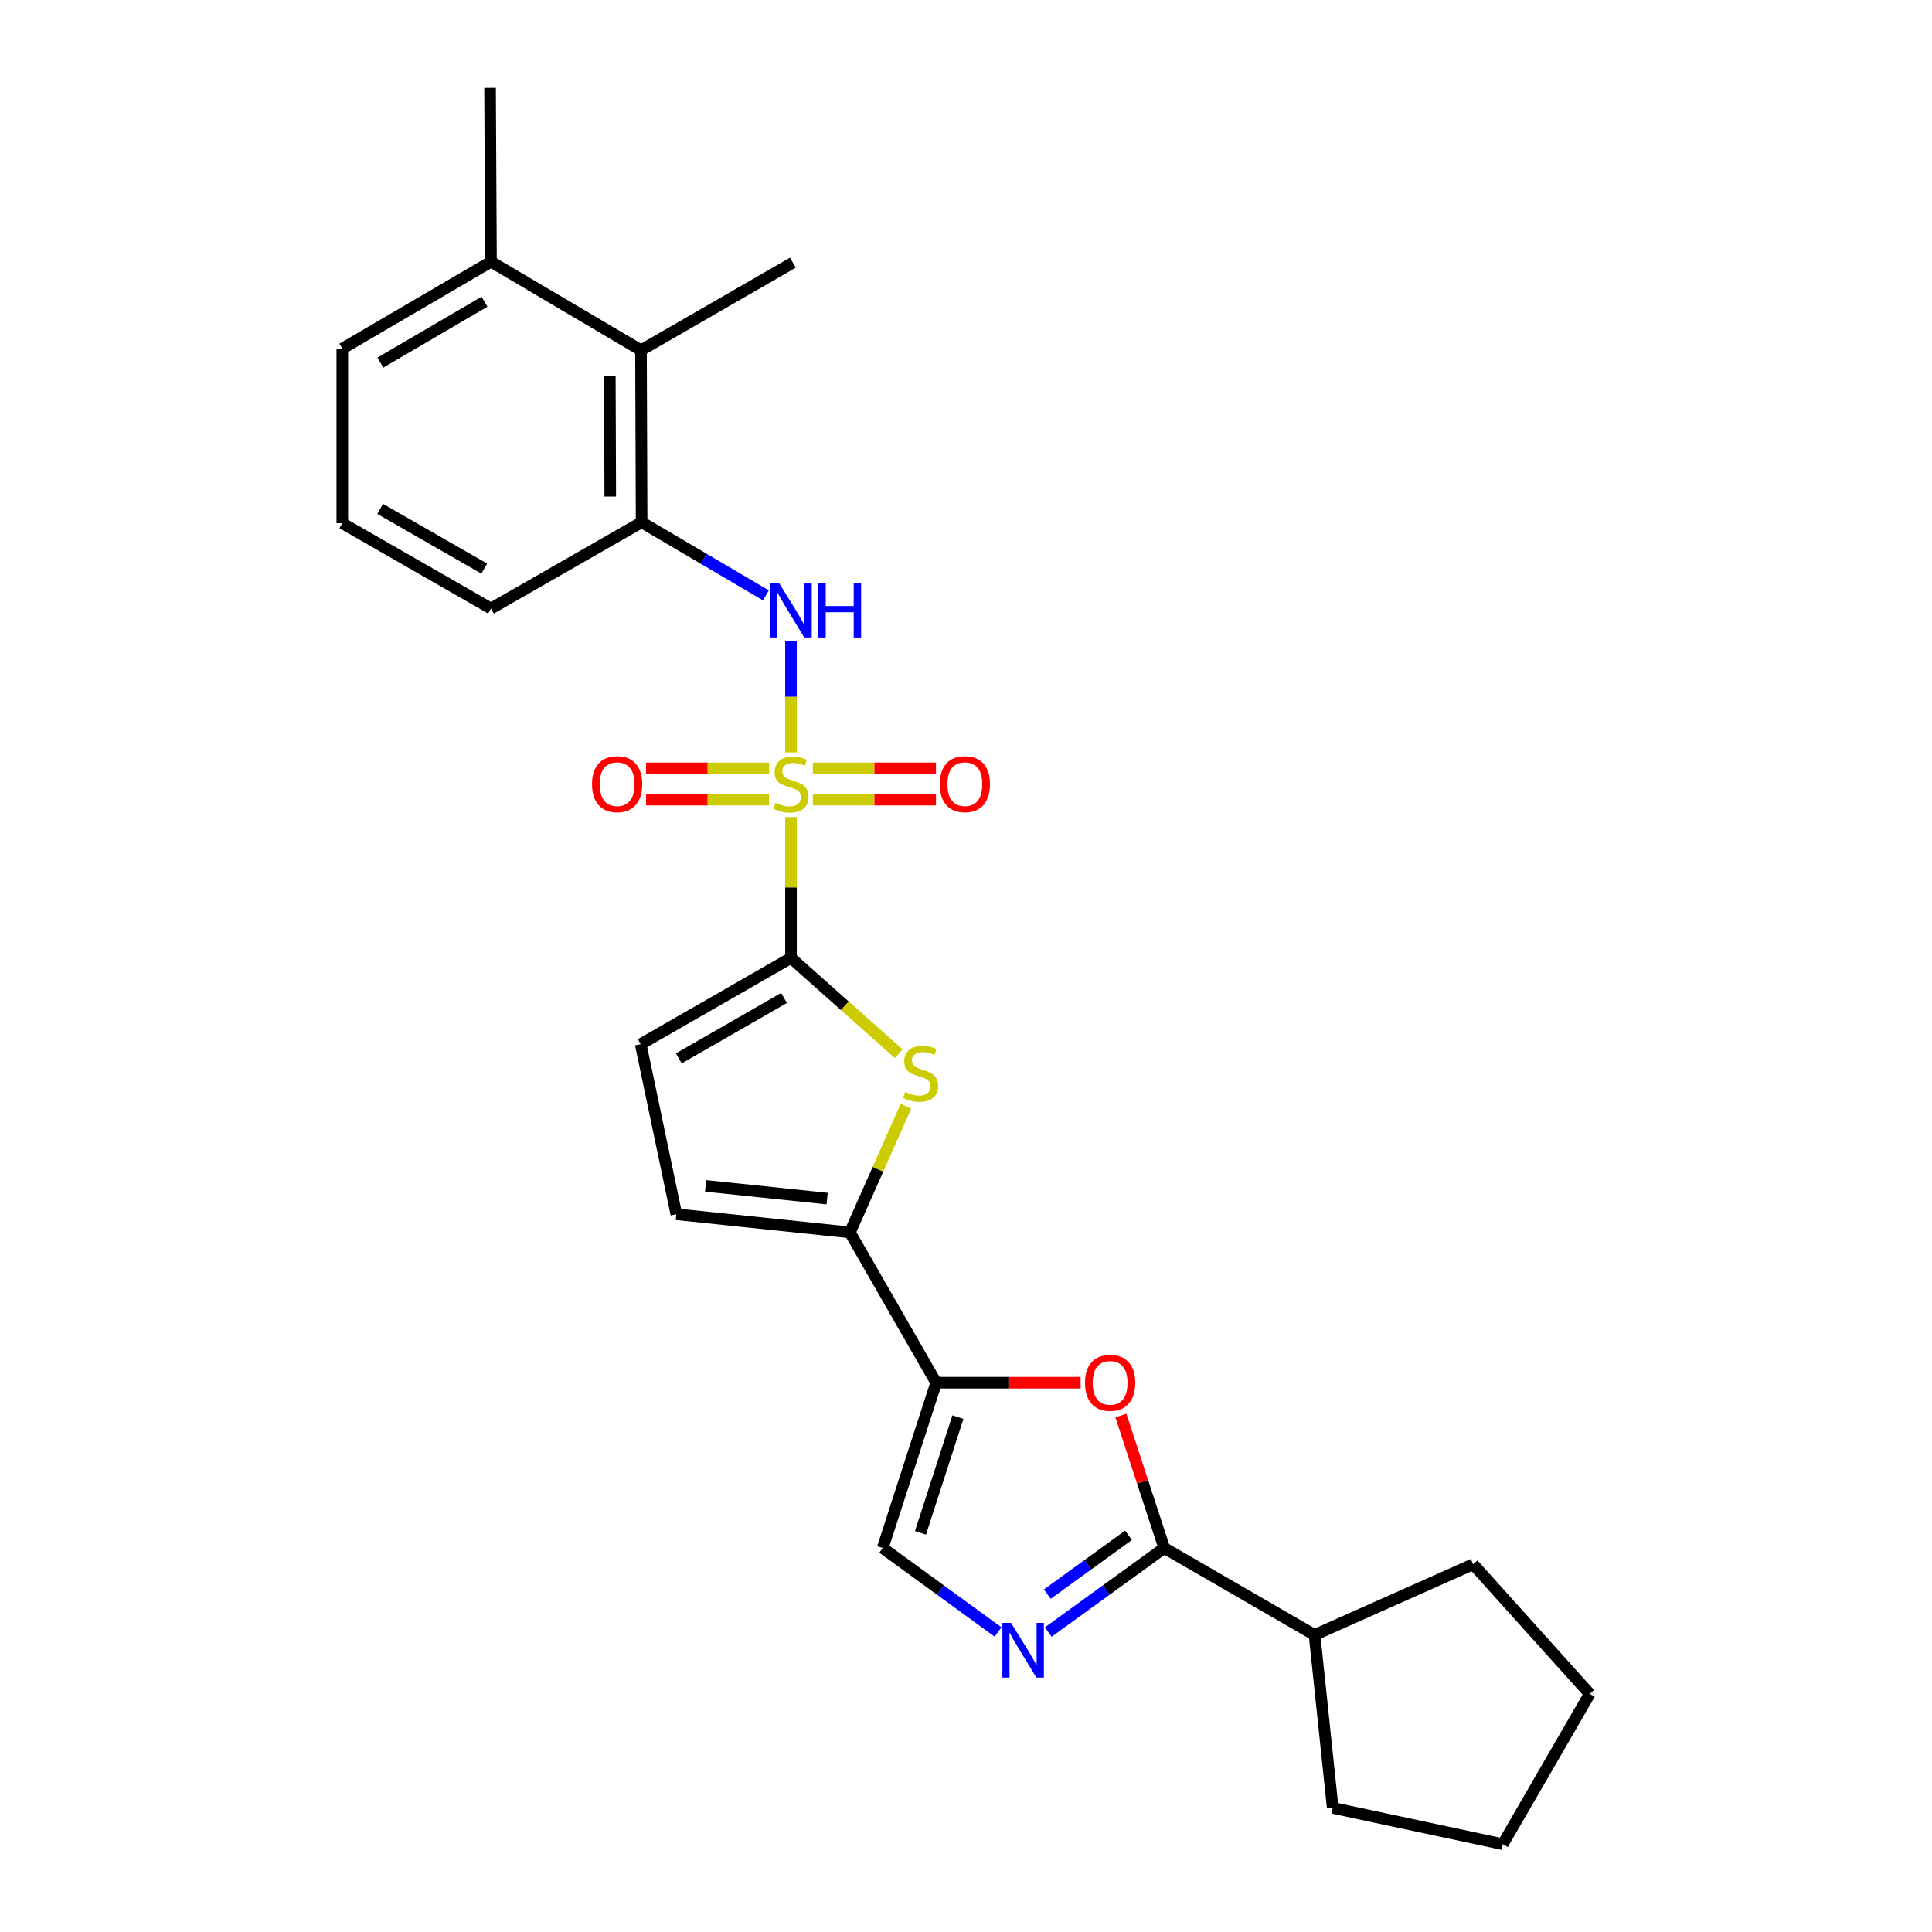 <?xml version='1.0' encoding='iso-8859-1'?>
<svg version='1.1' baseProfile='full'
              xmlns='http://www.w3.org/2000/svg'
                      xmlns:rdkit='http://www.rdkit.org/xml'
                      xmlns:xlink='http://www.w3.org/1999/xlink'
                  xml:space='preserve'
width='1000px' height='1000px' viewBox='0 0 1000 1000'>
<!-- END OF HEADER -->
<rect style='opacity:1.0;fill:#FFFFFF;stroke:none' width='1000' height='1000' x='0' y='0'> </rect>
<path class='bond-0' d='M 409.415,422.93 L 409.415,459.37' style='fill:none;fill-rule:evenodd;stroke:#CCCC00;stroke-width:6px;stroke-linecap:butt;stroke-linejoin:miter;stroke-opacity:1' />
<path class='bond-0' d='M 409.415,459.37 L 409.415,495.81' style='fill:none;fill-rule:evenodd;stroke:#000000;stroke-width:6px;stroke-linecap:butt;stroke-linejoin:miter;stroke-opacity:1' />
<path class='bond-7' d='M 409.415,389.43 L 409.415,360.615' style='fill:none;fill-rule:evenodd;stroke:#CCCC00;stroke-width:6px;stroke-linecap:butt;stroke-linejoin:miter;stroke-opacity:1' />
<path class='bond-7' d='M 409.415,360.615 L 409.415,331.8' style='fill:none;fill-rule:evenodd;stroke:#0000FF;stroke-width:6px;stroke-linecap:butt;stroke-linejoin:miter;stroke-opacity:1' />
<path class='bond-13' d='M 398.085,397.708 L 366.237,397.708' style='fill:none;fill-rule:evenodd;stroke:#CCCC00;stroke-width:6px;stroke-linecap:butt;stroke-linejoin:miter;stroke-opacity:1' />
<path class='bond-13' d='M 366.237,397.708 L 334.389,397.708' style='fill:none;fill-rule:evenodd;stroke:#FF0000;stroke-width:6px;stroke-linecap:butt;stroke-linejoin:miter;stroke-opacity:1' />
<path class='bond-13' d='M 398.085,413.892 L 366.237,413.892' style='fill:none;fill-rule:evenodd;stroke:#CCCC00;stroke-width:6px;stroke-linecap:butt;stroke-linejoin:miter;stroke-opacity:1' />
<path class='bond-13' d='M 366.237,413.892 L 334.389,413.892' style='fill:none;fill-rule:evenodd;stroke:#FF0000;stroke-width:6px;stroke-linecap:butt;stroke-linejoin:miter;stroke-opacity:1' />
<path class='bond-14' d='M 420.745,413.892 L 452.597,413.892' style='fill:none;fill-rule:evenodd;stroke:#CCCC00;stroke-width:6px;stroke-linecap:butt;stroke-linejoin:miter;stroke-opacity:1' />
<path class='bond-14' d='M 452.597,413.892 L 484.449,413.892' style='fill:none;fill-rule:evenodd;stroke:#FF0000;stroke-width:6px;stroke-linecap:butt;stroke-linejoin:miter;stroke-opacity:1' />
<path class='bond-14' d='M 420.745,397.708 L 452.597,397.708' style='fill:none;fill-rule:evenodd;stroke:#CCCC00;stroke-width:6px;stroke-linecap:butt;stroke-linejoin:miter;stroke-opacity:1' />
<path class='bond-14' d='M 452.597,397.708 L 484.449,397.708' style='fill:none;fill-rule:evenodd;stroke:#FF0000;stroke-width:6px;stroke-linecap:butt;stroke-linejoin:miter;stroke-opacity:1' />
<path class='bond-2' d='M 409.415,495.81 L 437.298,520.603' style='fill:none;fill-rule:evenodd;stroke:#000000;stroke-width:6px;stroke-linecap:butt;stroke-linejoin:miter;stroke-opacity:1' />
<path class='bond-2' d='M 437.298,520.603 L 465.182,545.397' style='fill:none;fill-rule:evenodd;stroke:#CCCC00;stroke-width:6px;stroke-linecap:butt;stroke-linejoin:miter;stroke-opacity:1' />
<path class='bond-9' d='M 409.415,495.81 L 331.624,540.469' style='fill:none;fill-rule:evenodd;stroke:#000000;stroke-width:6px;stroke-linecap:butt;stroke-linejoin:miter;stroke-opacity:1' />
<path class='bond-9' d='M 405.804,516.545 L 351.35,547.806' style='fill:none;fill-rule:evenodd;stroke:#000000;stroke-width:6px;stroke-linecap:butt;stroke-linejoin:miter;stroke-opacity:1' />
<path class='bond-1' d='M 484.571,715.679 L 439.912,637.897' style='fill:none;fill-rule:evenodd;stroke:#000000;stroke-width:6px;stroke-linecap:butt;stroke-linejoin:miter;stroke-opacity:1' />
<path class='bond-6' d='M 484.571,715.679 L 521.956,715.679' style='fill:none;fill-rule:evenodd;stroke:#000000;stroke-width:6px;stroke-linecap:butt;stroke-linejoin:miter;stroke-opacity:1' />
<path class='bond-6' d='M 521.956,715.679 L 559.34,715.679' style='fill:none;fill-rule:evenodd;stroke:#FF0000;stroke-width:6px;stroke-linecap:butt;stroke-linejoin:miter;stroke-opacity:1' />
<path class='bond-8' d='M 484.571,715.679 L 456.888,801.247' style='fill:none;fill-rule:evenodd;stroke:#000000;stroke-width:6px;stroke-linecap:butt;stroke-linejoin:miter;stroke-opacity:1' />
<path class='bond-8' d='M 495.817,733.496 L 476.438,793.394' style='fill:none;fill-rule:evenodd;stroke:#000000;stroke-width:6px;stroke-linecap:butt;stroke-linejoin:miter;stroke-opacity:1' />
<path class='bond-3' d='M 468.9,572.601 L 454.406,605.249' style='fill:none;fill-rule:evenodd;stroke:#CCCC00;stroke-width:6px;stroke-linecap:butt;stroke-linejoin:miter;stroke-opacity:1' />
<path class='bond-3' d='M 454.406,605.249 L 439.912,637.897' style='fill:none;fill-rule:evenodd;stroke:#000000;stroke-width:6px;stroke-linecap:butt;stroke-linejoin:miter;stroke-opacity:1' />
<path class='bond-26' d='M 439.912,637.897 L 350.073,628.492' style='fill:none;fill-rule:evenodd;stroke:#000000;stroke-width:6px;stroke-linecap:butt;stroke-linejoin:miter;stroke-opacity:1' />
<path class='bond-26' d='M 428.122,620.39 L 365.234,613.807' style='fill:none;fill-rule:evenodd;stroke:#000000;stroke-width:6px;stroke-linecap:butt;stroke-linejoin:miter;stroke-opacity:1' />
<path class='bond-4' d='M 516.584,844.705 L 486.736,822.976' style='fill:none;fill-rule:evenodd;stroke:#0000FF;stroke-width:6px;stroke-linecap:butt;stroke-linejoin:miter;stroke-opacity:1' />
<path class='bond-4' d='M 486.736,822.976 L 456.888,801.247' style='fill:none;fill-rule:evenodd;stroke:#000000;stroke-width:6px;stroke-linecap:butt;stroke-linejoin:miter;stroke-opacity:1' />
<path class='bond-28' d='M 542.567,844.746 L 572.591,822.997' style='fill:none;fill-rule:evenodd;stroke:#0000FF;stroke-width:6px;stroke-linecap:butt;stroke-linejoin:miter;stroke-opacity:1' />
<path class='bond-28' d='M 572.591,822.997 L 602.616,801.247' style='fill:none;fill-rule:evenodd;stroke:#000000;stroke-width:6px;stroke-linecap:butt;stroke-linejoin:miter;stroke-opacity:1' />
<path class='bond-28' d='M 542.08,825.115 L 563.097,809.89' style='fill:none;fill-rule:evenodd;stroke:#0000FF;stroke-width:6px;stroke-linecap:butt;stroke-linejoin:miter;stroke-opacity:1' />
<path class='bond-28' d='M 563.097,809.89 L 584.114,794.665' style='fill:none;fill-rule:evenodd;stroke:#000000;stroke-width:6px;stroke-linecap:butt;stroke-linejoin:miter;stroke-opacity:1' />
<path class='bond-5' d='M 602.616,801.247 L 591.389,766.968' style='fill:none;fill-rule:evenodd;stroke:#000000;stroke-width:6px;stroke-linecap:butt;stroke-linejoin:miter;stroke-opacity:1' />
<path class='bond-5' d='M 591.389,766.968 L 580.162,732.69' style='fill:none;fill-rule:evenodd;stroke:#FF0000;stroke-width:6px;stroke-linecap:butt;stroke-linejoin:miter;stroke-opacity:1' />
<path class='bond-15' d='M 602.616,801.247 L 680.407,846.248' style='fill:none;fill-rule:evenodd;stroke:#000000;stroke-width:6px;stroke-linecap:butt;stroke-linejoin:miter;stroke-opacity:1' />
<path class='bond-11' d='M 396.432,308.16 L 364.266,289.232' style='fill:none;fill-rule:evenodd;stroke:#0000FF;stroke-width:6px;stroke-linecap:butt;stroke-linejoin:miter;stroke-opacity:1' />
<path class='bond-11' d='M 364.266,289.232 L 332.1,270.304' style='fill:none;fill-rule:evenodd;stroke:#000000;stroke-width:6px;stroke-linecap:butt;stroke-linejoin:miter;stroke-opacity:1' />
<path class='bond-10' d='M 331.624,540.469 L 350.073,628.492' style='fill:none;fill-rule:evenodd;stroke:#000000;stroke-width:6px;stroke-linecap:butt;stroke-linejoin:miter;stroke-opacity:1' />
<path class='bond-12' d='M 332.1,270.304 L 331.776,181.292' style='fill:none;fill-rule:evenodd;stroke:#000000;stroke-width:6px;stroke-linecap:butt;stroke-linejoin:miter;stroke-opacity:1' />
<path class='bond-12' d='M 315.868,257.011 L 315.641,194.703' style='fill:none;fill-rule:evenodd;stroke:#000000;stroke-width:6px;stroke-linecap:butt;stroke-linejoin:miter;stroke-opacity:1' />
<path class='bond-17' d='M 332.1,270.304 L 254.138,314.972' style='fill:none;fill-rule:evenodd;stroke:#000000;stroke-width:6px;stroke-linecap:butt;stroke-linejoin:miter;stroke-opacity:1' />
<path class='bond-16' d='M 331.776,181.292 L 254.138,135.456' style='fill:none;fill-rule:evenodd;stroke:#000000;stroke-width:6px;stroke-linecap:butt;stroke-linejoin:miter;stroke-opacity:1' />
<path class='bond-19' d='M 331.776,181.292 L 410.395,135.95' style='fill:none;fill-rule:evenodd;stroke:#000000;stroke-width:6px;stroke-linecap:butt;stroke-linejoin:miter;stroke-opacity:1' />
<path class='bond-22' d='M 680.407,846.248 L 762.495,809.654' style='fill:none;fill-rule:evenodd;stroke:#000000;stroke-width:6px;stroke-linecap:butt;stroke-linejoin:miter;stroke-opacity:1' />
<path class='bond-23' d='M 680.407,846.248 L 689.811,935.754' style='fill:none;fill-rule:evenodd;stroke:#000000;stroke-width:6px;stroke-linecap:butt;stroke-linejoin:miter;stroke-opacity:1' />
<path class='bond-21' d='M 254.138,135.456 L 253.653,45.455' style='fill:none;fill-rule:evenodd;stroke:#000000;stroke-width:6px;stroke-linecap:butt;stroke-linejoin:miter;stroke-opacity:1' />
<path class='bond-27' d='M 254.138,135.456 L 177.165,180.456' style='fill:none;fill-rule:evenodd;stroke:#000000;stroke-width:6px;stroke-linecap:butt;stroke-linejoin:miter;stroke-opacity:1' />
<path class='bond-27' d='M 250.76,156.177 L 196.879,187.677' style='fill:none;fill-rule:evenodd;stroke:#000000;stroke-width:6px;stroke-linecap:butt;stroke-linejoin:miter;stroke-opacity:1' />
<path class='bond-18' d='M 254.138,314.972 L 177.165,270.799' style='fill:none;fill-rule:evenodd;stroke:#000000;stroke-width:6px;stroke-linecap:butt;stroke-linejoin:miter;stroke-opacity:1' />
<path class='bond-18' d='M 250.648,294.309 L 196.767,263.388' style='fill:none;fill-rule:evenodd;stroke:#000000;stroke-width:6px;stroke-linecap:butt;stroke-linejoin:miter;stroke-opacity:1' />
<path class='bond-20' d='M 177.165,270.799 L 177.165,180.456' style='fill:none;fill-rule:evenodd;stroke:#000000;stroke-width:6px;stroke-linecap:butt;stroke-linejoin:miter;stroke-opacity:1' />
<path class='bond-24' d='M 762.495,809.654 L 822.835,876.745' style='fill:none;fill-rule:evenodd;stroke:#000000;stroke-width:6px;stroke-linecap:butt;stroke-linejoin:miter;stroke-opacity:1' />
<path class='bond-25' d='M 689.811,935.754 L 777.843,954.545' style='fill:none;fill-rule:evenodd;stroke:#000000;stroke-width:6px;stroke-linecap:butt;stroke-linejoin:miter;stroke-opacity:1' />
<path class='bond-29' d='M 822.835,876.745 L 777.843,954.545' style='fill:none;fill-rule:evenodd;stroke:#000000;stroke-width:6px;stroke-linecap:butt;stroke-linejoin:miter;stroke-opacity:1' />
<path  class='atom-0' d='M 401.415 415.52
Q 401.735 415.64, 403.055 416.2
Q 404.375 416.76, 405.815 417.12
Q 407.295 417.44, 408.735 417.44
Q 411.415 417.44, 412.975 416.16
Q 414.535 414.84, 414.535 412.56
Q 414.535 411, 413.735 410.04
Q 412.975 409.08, 411.775 408.56
Q 410.575 408.04, 408.575 407.44
Q 406.055 406.68, 404.535 405.96
Q 403.055 405.24, 401.975 403.72
Q 400.935 402.2, 400.935 399.64
Q 400.935 396.08, 403.335 393.88
Q 405.775 391.68, 410.575 391.68
Q 413.855 391.68, 417.575 393.24
L 416.655 396.32
Q 413.255 394.92, 410.695 394.92
Q 407.935 394.92, 406.415 396.08
Q 404.895 397.2, 404.935 399.16
Q 404.935 400.68, 405.695 401.6
Q 406.495 402.52, 407.615 403.04
Q 408.775 403.56, 410.695 404.16
Q 413.255 404.96, 414.775 405.76
Q 416.295 406.56, 417.375 408.2
Q 418.495 409.8, 418.495 412.56
Q 418.495 416.48, 415.855 418.6
Q 413.255 420.68, 408.895 420.68
Q 406.375 420.68, 404.455 420.12
Q 402.575 419.6, 400.335 418.68
L 401.415 415.52
' fill='#CCCC00'/>
<path  class='atom-3' d='M 468.506 565.186
Q 468.826 565.306, 470.146 565.866
Q 471.466 566.426, 472.906 566.786
Q 474.386 567.106, 475.826 567.106
Q 478.506 567.106, 480.066 565.826
Q 481.626 564.506, 481.626 562.226
Q 481.626 560.666, 480.826 559.706
Q 480.066 558.746, 478.866 558.226
Q 477.666 557.706, 475.666 557.106
Q 473.146 556.346, 471.626 555.626
Q 470.146 554.906, 469.066 553.386
Q 468.026 551.866, 468.026 549.306
Q 468.026 545.746, 470.426 543.546
Q 472.866 541.346, 477.666 541.346
Q 480.946 541.346, 484.666 542.906
L 483.746 545.986
Q 480.346 544.586, 477.786 544.586
Q 475.026 544.586, 473.506 545.746
Q 471.986 546.866, 472.026 548.826
Q 472.026 550.346, 472.786 551.266
Q 473.586 552.186, 474.706 552.706
Q 475.866 553.226, 477.786 553.826
Q 480.346 554.626, 481.866 555.426
Q 483.386 556.226, 484.466 557.866
Q 485.586 559.466, 485.586 562.226
Q 485.586 566.146, 482.946 568.266
Q 480.346 570.346, 475.986 570.346
Q 473.466 570.346, 471.546 569.786
Q 469.666 569.266, 467.426 568.346
L 468.506 565.186
' fill='#CCCC00'/>
<path  class='atom-5' d='M 523.312 840
L 532.592 855
Q 533.512 856.48, 534.992 859.16
Q 536.472 861.84, 536.552 862
L 536.552 840
L 540.312 840
L 540.312 868.32
L 536.432 868.32
L 526.472 851.92
Q 525.312 850, 524.072 847.8
Q 522.872 845.6, 522.512 844.92
L 522.512 868.32
L 518.832 868.32
L 518.832 840
L 523.312 840
' fill='#0000FF'/>
<path  class='atom-7' d='M 561.59 715.759
Q 561.59 708.959, 564.95 705.159
Q 568.31 701.359, 574.59 701.359
Q 580.87 701.359, 584.23 705.159
Q 587.59 708.959, 587.59 715.759
Q 587.59 722.639, 584.19 726.559
Q 580.79 730.439, 574.59 730.439
Q 568.35 730.439, 564.95 726.559
Q 561.59 722.679, 561.59 715.759
M 574.59 727.239
Q 578.91 727.239, 581.23 724.359
Q 583.59 721.439, 583.59 715.759
Q 583.59 710.199, 581.23 707.399
Q 578.91 704.559, 574.59 704.559
Q 570.27 704.559, 567.91 707.359
Q 565.59 710.159, 565.59 715.759
Q 565.59 721.479, 567.91 724.359
Q 570.27 727.239, 574.59 727.239
' fill='#FF0000'/>
<path  class='atom-8' d='M 403.155 301.639
L 412.435 316.639
Q 413.355 318.119, 414.835 320.799
Q 416.315 323.479, 416.395 323.639
L 416.395 301.639
L 420.155 301.639
L 420.155 329.959
L 416.275 329.959
L 406.315 313.559
Q 405.155 311.639, 403.915 309.439
Q 402.715 307.239, 402.355 306.559
L 402.355 329.959
L 398.675 329.959
L 398.675 301.639
L 403.155 301.639
' fill='#0000FF'/>
<path  class='atom-8' d='M 423.555 301.639
L 427.395 301.639
L 427.395 313.679
L 441.875 313.679
L 441.875 301.639
L 445.715 301.639
L 445.715 329.959
L 441.875 329.959
L 441.875 316.879
L 427.395 316.879
L 427.395 329.959
L 423.555 329.959
L 423.555 301.639
' fill='#0000FF'/>
<path  class='atom-14' d='M 306.423 405.88
Q 306.423 399.08, 309.783 395.28
Q 313.143 391.48, 319.423 391.48
Q 325.703 391.48, 329.063 395.28
Q 332.423 399.08, 332.423 405.88
Q 332.423 412.76, 329.023 416.68
Q 325.623 420.56, 319.423 420.56
Q 313.183 420.56, 309.783 416.68
Q 306.423 412.8, 306.423 405.88
M 319.423 417.36
Q 323.743 417.36, 326.063 414.48
Q 328.423 411.56, 328.423 405.88
Q 328.423 400.32, 326.063 397.52
Q 323.743 394.68, 319.423 394.68
Q 315.103 394.68, 312.743 397.48
Q 310.423 400.28, 310.423 405.88
Q 310.423 411.6, 312.743 414.48
Q 315.103 417.36, 319.423 417.36
' fill='#FF0000'/>
<path  class='atom-15' d='M 486.416 405.88
Q 486.416 399.08, 489.776 395.28
Q 493.136 391.48, 499.416 391.48
Q 505.696 391.48, 509.056 395.28
Q 512.416 399.08, 512.416 405.88
Q 512.416 412.76, 509.016 416.68
Q 505.616 420.56, 499.416 420.56
Q 493.176 420.56, 489.776 416.68
Q 486.416 412.8, 486.416 405.88
M 499.416 417.36
Q 503.736 417.36, 506.056 414.48
Q 508.416 411.56, 508.416 405.88
Q 508.416 400.32, 506.056 397.52
Q 503.736 394.68, 499.416 394.68
Q 495.096 394.68, 492.736 397.48
Q 490.416 400.28, 490.416 405.88
Q 490.416 411.6, 492.736 414.48
Q 495.096 417.36, 499.416 417.36
' fill='#FF0000'/>
</svg>
